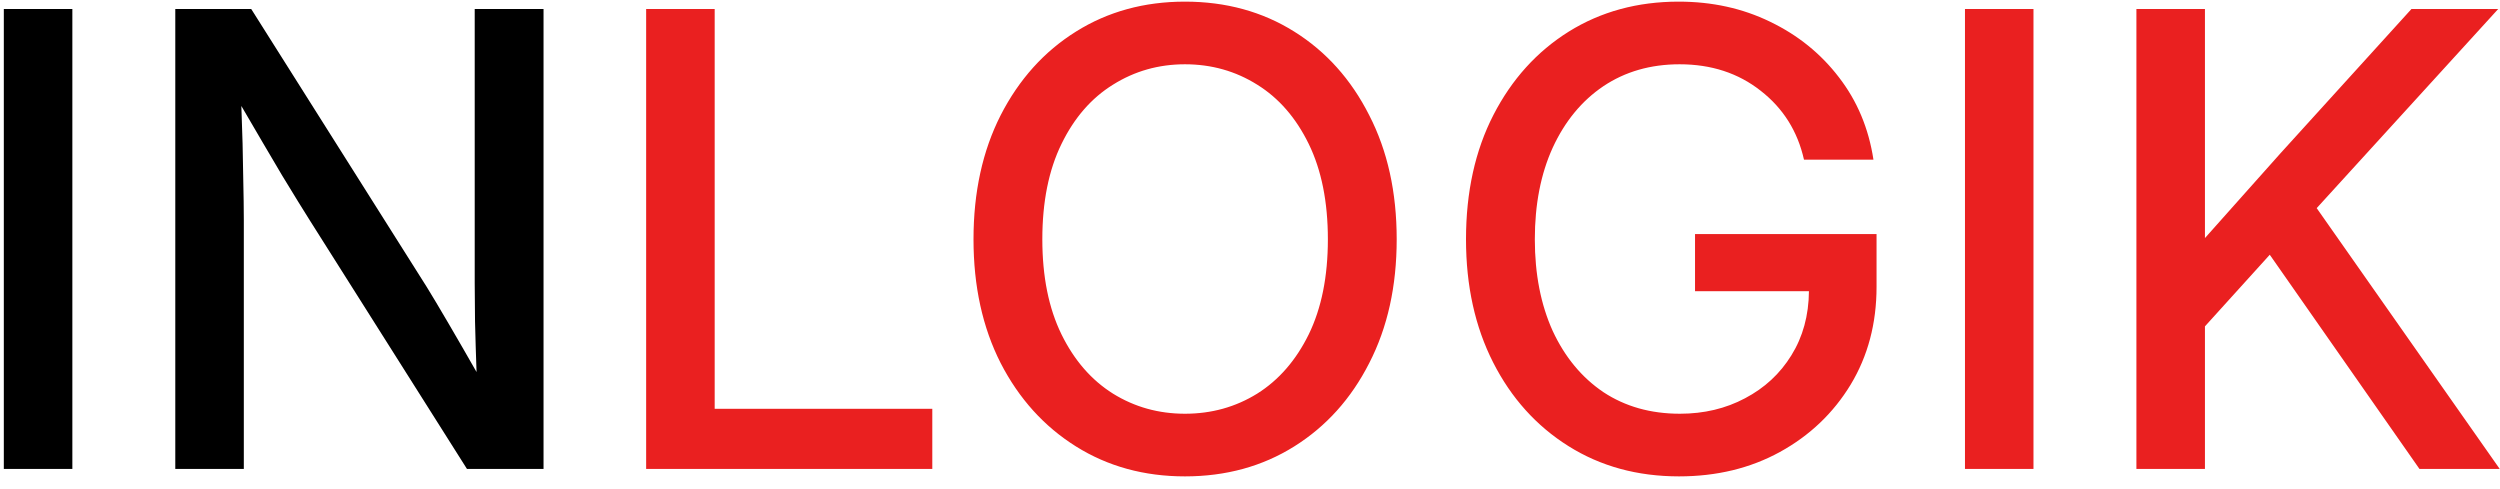 <?xml version="1.0" encoding="UTF-8"?> <svg xmlns="http://www.w3.org/2000/svg" width="87" height="17" viewBox="0 0 87 17" fill="none"><path d="M2.518 0.314V16.32H0.133V0.314H2.518ZM6.1 16.32V0.314H8.743L14.855 9.993C15.041 10.294 15.295 10.72 15.617 11.271C15.94 11.823 16.262 12.382 16.584 12.947C16.563 12.367 16.545 11.78 16.531 11.185C16.523 10.584 16.52 10.136 16.52 9.843V0.314H18.915V16.32H16.251L10.784 7.673C10.562 7.322 10.239 6.799 9.817 6.104C9.401 5.403 8.929 4.597 8.399 3.688C8.435 4.626 8.456 5.435 8.463 6.115C8.478 6.788 8.485 7.304 8.485 7.662V16.32H6.1Z" fill="black"></path><path d="M22.486 16.32V0.314H24.871V14.226H32.444V16.32H22.486ZM41.236 16.578C39.818 16.578 38.554 16.231 37.444 15.536C36.334 14.841 35.461 13.875 34.823 12.636C34.193 11.397 33.878 9.961 33.878 8.328C33.878 6.688 34.193 5.249 34.823 4.01C35.461 2.764 36.334 1.793 37.444 1.099C38.554 0.404 39.818 0.057 41.236 0.057C42.661 0.057 43.929 0.404 45.039 1.099C46.149 1.793 47.019 2.764 47.649 4.01C48.287 5.249 48.605 6.688 48.605 8.328C48.605 9.961 48.287 11.397 47.649 12.636C47.019 13.875 46.149 14.841 45.039 15.536C43.929 16.231 42.661 16.578 41.236 16.578ZM41.236 14.398C42.16 14.398 42.998 14.165 43.75 13.699C44.502 13.227 45.1 12.539 45.544 11.637C45.988 10.727 46.21 9.624 46.21 8.328C46.21 7.025 45.988 5.918 45.544 5.009C45.1 4.099 44.502 3.412 43.75 2.946C42.998 2.474 42.16 2.237 41.236 2.237C40.32 2.237 39.485 2.474 38.733 2.946C37.981 3.412 37.383 4.099 36.94 5.009C36.495 5.918 36.273 7.025 36.273 8.328C36.273 9.624 36.495 10.727 36.94 11.637C37.383 12.539 37.981 13.227 38.733 13.699C39.485 14.165 40.32 14.398 41.236 14.398ZM58.429 16.578C56.982 16.578 55.7 16.227 54.583 15.525C53.466 14.824 52.592 13.853 51.962 12.614C51.332 11.375 51.017 9.947 51.017 8.328C51.017 6.681 51.335 5.238 51.972 3.999C52.61 2.76 53.484 1.793 54.594 1.099C55.711 0.404 56.986 0.057 58.418 0.057C59.578 0.057 60.638 0.289 61.597 0.755C62.564 1.22 63.363 1.865 63.993 2.688C64.63 3.512 65.031 4.468 65.196 5.557H62.779C62.557 4.568 62.056 3.77 61.275 3.161C60.495 2.545 59.553 2.237 58.45 2.237C57.44 2.237 56.556 2.492 55.797 3C55.045 3.508 54.458 4.221 54.035 5.138C53.62 6.047 53.412 7.111 53.412 8.328C53.412 9.538 53.62 10.602 54.035 11.519C54.458 12.428 55.045 13.137 55.797 13.646C56.556 14.147 57.444 14.398 58.461 14.398C59.299 14.398 60.054 14.218 60.727 13.86C61.408 13.502 61.945 13.005 62.339 12.367C62.74 11.723 62.944 10.978 62.951 10.133H58.987V8.146H65.304V9.982C65.304 11.257 65.003 12.392 64.401 13.388C63.8 14.376 62.98 15.157 61.941 15.729C60.91 16.295 59.739 16.578 58.429 16.578ZM70.765 0.314V16.32H68.381V0.314H70.765ZM74.347 16.32V0.314H76.732V8.285C77.169 7.791 77.606 7.3 78.043 6.813C78.479 6.327 78.92 5.832 79.364 5.331L83.918 0.314H86.937L80.621 7.243L86.991 16.32H84.198L78.988 8.865L76.732 11.357V16.32H74.347Z" fill="#EA2020"></path></svg> 